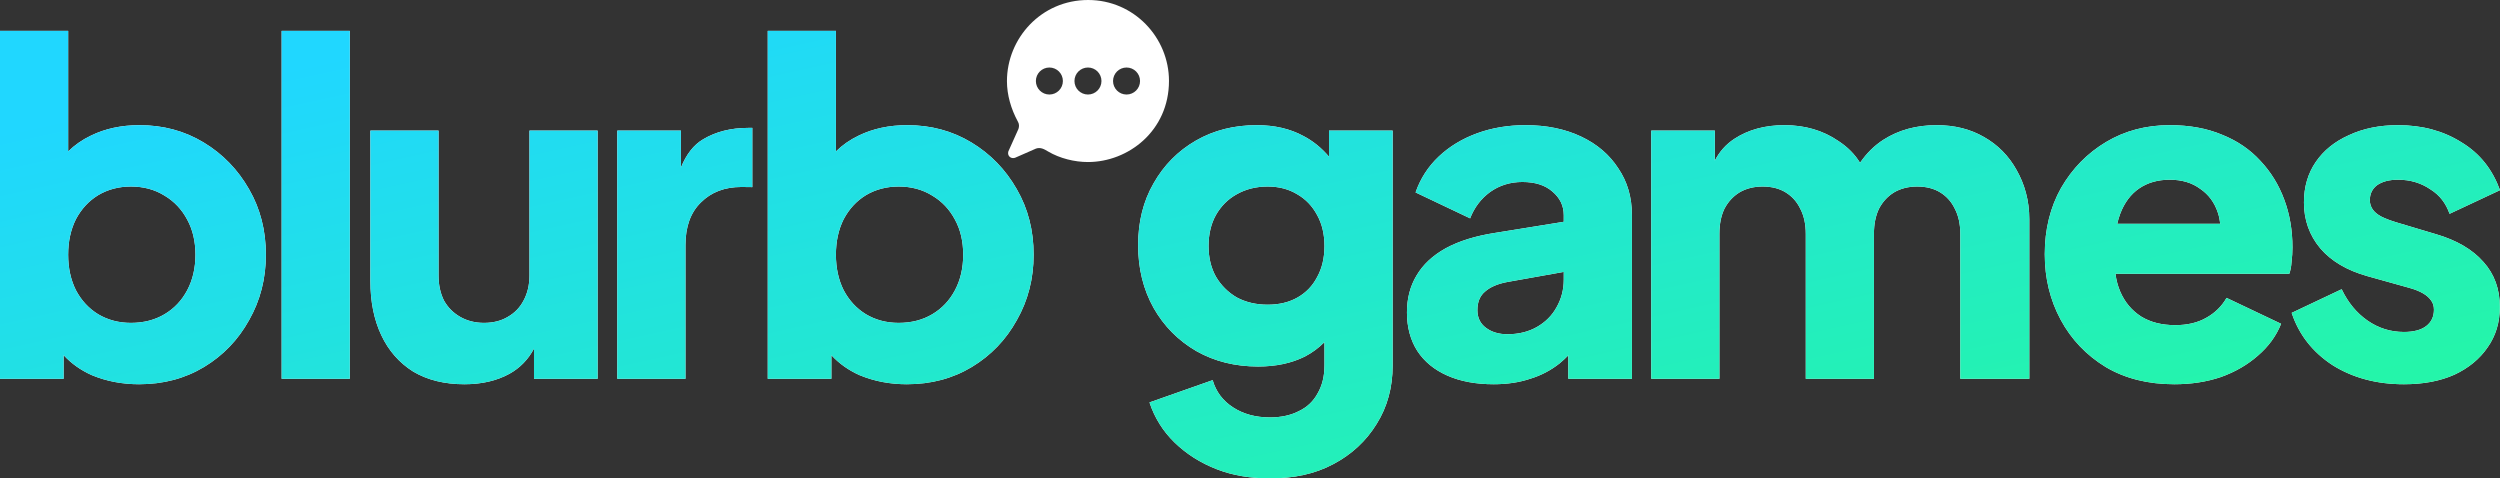<svg width="648" height="124" viewBox="0 0 648 124" fill="none" xmlns="http://www.w3.org/2000/svg">
<rect x="0" y="0" width="648" height="124" fill="#333333" stroke="none"/>
<path fill-rule="evenodd" clip-rule="evenodd" d="M23.798 97.24C27.567 98.811 31.652 99.596 36.05 99.596C42.333 99.596 47.949 98.104 52.897 95.119C57.845 92.135 61.732 88.09 64.56 82.985C67.466 77.88 68.919 72.225 68.919 66.02C68.919 59.737 67.466 54.082 64.56 49.055C61.654 43.95 57.727 39.906 52.779 36.921C47.831 33.936 42.294 32.444 36.168 32.444C31.455 32.444 27.253 33.347 23.562 35.154C21.308 36.232 19.345 37.6 17.672 39.259V8H0V98.182H16.493V92.065C18.504 94.238 20.939 95.962 23.798 97.24ZM42.647 81.453C40.134 82.945 37.228 83.692 33.929 83.692C30.788 83.692 27.96 82.945 25.447 81.453C23.012 79.961 21.088 77.88 19.674 75.209C18.339 72.539 17.672 69.476 17.672 66.02C17.672 62.564 18.339 59.501 19.674 56.831C21.088 54.16 23.012 52.079 25.447 50.587C27.96 49.095 30.788 48.349 33.929 48.349C37.228 48.349 40.134 49.134 42.647 50.705C45.16 52.197 47.124 54.278 48.538 56.949C49.951 59.541 50.658 62.564 50.658 66.02C50.658 69.476 49.951 72.539 48.538 75.209C47.124 77.88 45.16 79.961 42.647 81.453ZM73 98.182V8H90.671V98.182H73ZM222.798 97.24C226.568 98.811 230.652 99.596 235.05 99.596C241.333 99.596 246.949 98.104 251.897 95.119C256.845 92.135 260.732 88.09 263.56 82.985C266.466 77.88 267.919 72.225 267.919 66.02C267.919 59.737 266.466 54.082 263.56 49.055C260.654 43.95 256.727 39.906 251.779 36.921C246.831 33.936 241.294 32.444 235.168 32.444C230.455 32.444 226.253 33.347 222.562 35.154C220.308 36.232 218.345 37.6 216.672 39.259V8H199L199 98.182H215.493V92.066C217.504 94.238 219.939 95.962 222.798 97.24ZM241.647 81.453C239.134 82.945 236.228 83.692 232.929 83.692C229.788 83.692 226.96 82.945 224.447 81.453C222.012 79.961 220.088 77.88 218.674 75.209C217.339 72.539 216.672 69.476 216.672 66.02C216.672 62.564 217.339 59.501 218.674 56.831C220.088 54.16 222.012 52.079 224.447 50.587C226.96 49.095 229.788 48.349 232.929 48.349C236.228 48.349 239.134 49.134 241.647 50.705C244.161 52.197 246.124 54.278 247.538 56.949C248.951 59.541 249.658 62.564 249.658 66.02C249.658 69.476 248.951 72.539 247.538 75.209C246.124 77.88 244.161 79.961 241.647 81.453ZM329.165 124C324.217 124 319.622 123.275 315.381 121.626C311.14 119.977 307.488 117.66 304.425 114.675C301.44 111.769 299.28 108.314 297.945 104.308L314.321 98.535C315.185 101.52 316.952 103.876 319.622 105.604C322.293 107.332 325.474 108.196 329.165 108.196C332.071 108.196 334.584 107.646 336.705 106.546C338.825 105.525 340.435 103.994 341.535 101.952C342.713 99.91 343.302 97.514 343.302 94.765V88.675C341.798 90.186 340.109 91.43 338.236 92.409C334.78 94.137 330.736 95.001 326.102 95.001C320.133 95.001 314.792 93.666 310.08 90.996C305.367 88.247 301.676 84.516 299.006 79.804C296.335 75.013 295 69.593 295 63.546C295 57.498 296.335 52.157 299.006 47.524C301.676 42.811 305.328 39.12 309.962 36.45C314.596 33.779 319.858 32.444 325.748 32.444C330.382 32.444 334.427 33.386 337.883 35.271C340.34 36.556 342.539 38.337 344.48 40.614V33.858H360.974V94.765C360.974 100.42 359.599 105.447 356.85 109.845C354.101 114.322 350.331 117.817 345.54 120.33C340.828 122.843 335.37 124 329.165 124ZM328.576 78.979C331.56 78.979 334.152 78.351 336.351 77.094C338.55 75.837 340.239 74.07 341.417 71.793C342.674 69.515 343.302 66.844 343.302 63.781C343.302 60.718 342.674 58.048 341.417 55.77C340.16 53.414 338.433 51.608 336.233 50.351C334.034 49.016 331.482 48.348 328.576 48.348C325.591 48.348 322.921 49.016 320.565 50.351C318.287 51.608 316.481 53.414 315.146 55.77C313.889 58.048 313.261 60.718 313.261 63.781C313.261 66.766 313.889 69.397 315.146 71.675C316.481 73.952 318.287 75.759 320.565 77.094C322.921 78.351 325.591 78.979 328.576 78.979ZM375.165 97.357C378.542 98.85 382.548 99.596 387.182 99.596C390.638 99.596 393.779 99.124 396.607 98.182C399.434 97.318 401.987 95.983 404.264 94.176C405.033 93.54 405.779 92.851 406.503 92.108V98.182H422.996V55.77C422.996 51.136 421.818 47.092 419.462 43.636C417.184 40.102 413.964 37.353 409.801 35.389C405.639 33.426 400.848 32.444 395.428 32.444C390.873 32.444 386.671 33.151 382.823 34.565C378.974 35.978 375.676 37.981 372.927 40.573C370.178 43.165 368.175 46.267 366.918 49.88L381.056 56.595C382.155 53.768 383.883 51.49 386.239 49.762C388.674 48.034 391.462 47.17 394.604 47.17C397.902 47.17 400.494 47.995 402.379 49.644C404.343 51.294 405.324 53.336 405.324 55.77V57.489L387.535 60.365C382.43 61.15 378.15 62.486 374.694 64.371C371.317 66.255 368.803 68.612 367.154 71.439C365.505 74.188 364.68 77.369 364.68 80.982C364.68 84.83 365.583 88.168 367.39 90.996C369.196 93.744 371.788 95.865 375.165 97.357ZM405.324 70.48L390.716 73.088C388.203 73.56 386.279 74.384 384.943 75.562C383.608 76.662 382.941 78.272 382.941 80.393C382.941 82.356 383.687 83.888 385.179 84.987C386.671 86.087 388.517 86.636 390.716 86.636C393.622 86.636 396.175 86.008 398.374 84.752C400.573 83.495 402.261 81.806 403.44 79.686C404.696 77.487 405.324 75.091 405.324 72.499V70.48ZM428 98.182V33.858H444.493V41.628C445.7 39.277 447.389 37.394 449.559 35.978C453.172 33.622 457.492 32.444 462.518 32.444C467.859 32.444 472.532 33.818 476.538 36.567C478.92 38.125 480.781 40.003 482.121 42.202C483.824 39.714 485.851 37.718 488.201 36.214C492.128 33.701 496.722 32.444 501.985 32.444C506.618 32.444 510.703 33.465 514.237 35.507C517.85 37.549 520.677 40.416 522.719 44.107C524.761 47.72 526 51.961 526 56.831V98.182H508.111V60.6C508.111 58.087 507.639 55.927 506.697 54.121C505.833 52.315 504.576 50.901 502.927 49.88C501.278 48.859 499.275 48.348 496.919 48.348C494.641 48.348 492.638 48.859 490.911 49.88C489.261 50.901 487.965 52.315 487.023 54.121C486.159 55.927 485.727 58.087 485.727 60.6V98.182H468.055V60.6C468.055 58.087 467.584 55.927 466.642 54.121C465.778 52.315 464.521 50.901 462.872 49.88C461.222 48.859 459.22 48.348 456.863 48.348C454.586 48.348 452.583 48.859 450.855 49.88C449.206 50.901 447.91 52.315 446.967 54.121C446.103 55.927 445.671 58.087 445.671 60.6V98.182H428ZM545.786 95.119C550.813 98.103 556.743 99.596 563.576 99.596C567.974 99.596 572.019 98.967 575.71 97.711C579.402 96.376 582.582 94.53 585.253 92.174C588.002 89.817 590.004 87.069 591.261 83.927L577.124 77.212C575.867 79.411 574.1 81.139 571.823 82.395C569.623 83.652 566.953 84.28 563.811 84.28C560.356 84.28 557.41 83.534 554.976 82.042C552.541 80.471 550.734 78.311 549.556 75.562C548.949 74.146 548.54 72.614 548.329 70.968H593.382C593.696 70.104 593.892 69.083 593.971 67.905C594.128 66.648 594.206 65.391 594.206 64.135C594.206 59.658 593.5 55.535 592.086 51.765C590.672 47.916 588.591 44.539 585.842 41.633C583.172 38.727 579.873 36.489 575.946 34.918C572.019 33.269 567.503 32.444 562.398 32.444C556.272 32.444 550.774 33.897 545.904 36.803C541.035 39.709 537.147 43.675 534.241 48.702C531.414 53.728 530 59.462 530 65.902C530 72.107 531.374 77.761 534.123 82.867C536.872 87.972 540.76 92.056 545.786 95.119ZM548.789 58.009C548.992 57.095 549.248 56.231 549.556 55.417C550.656 52.511 552.305 50.312 554.504 48.819C556.704 47.327 559.335 46.581 562.398 46.581C565.539 46.581 568.17 47.367 570.291 48.937C572.49 50.43 574.022 52.511 574.886 55.181C575.184 56.077 575.384 57.019 575.486 58.009H548.789ZM604.603 94.648C609.865 97.946 616.03 99.596 623.099 99.596C628.126 99.596 632.485 98.771 636.176 97.122C639.867 95.394 642.734 93.037 644.776 90.053C646.897 87.069 647.957 83.573 647.957 79.568C647.957 74.934 646.543 71.046 643.716 67.905C640.888 64.685 636.804 62.289 631.464 60.718L621.214 57.655C619.643 57.184 618.308 56.673 617.209 56.124C616.188 55.574 615.441 54.946 614.97 54.239C614.499 53.532 614.263 52.747 614.263 51.883C614.263 50.233 614.892 48.937 616.148 47.995C617.484 47.052 619.29 46.581 621.568 46.581C624.709 46.581 627.497 47.406 629.932 49.055C632.445 50.626 633.988 52.746 634.93 55.417L648 49.291C646.036 43.95 642.852 39.827 638.061 36.921C633.349 33.936 627.851 32.444 621.568 32.444C616.777 32.444 612.535 33.308 608.844 35.036C605.153 36.685 602.286 39.002 600.244 41.987C598.202 44.971 597.181 48.466 597.181 52.472C597.181 57.027 598.595 60.993 601.422 64.371C604.25 67.669 608.294 70.065 613.556 71.557L624.513 74.62C625.927 75.013 627.105 75.484 628.047 76.034C628.99 76.583 629.696 77.212 630.168 77.919C630.639 78.547 630.875 79.332 630.875 80.275C630.875 82.081 630.207 83.495 628.872 84.516C627.537 85.537 625.612 86.047 623.099 86.047C619.643 86.047 616.502 85.066 613.674 83.102C610.847 81.139 608.608 78.429 606.959 74.973L594 81.1C595.885 86.754 599.419 91.27 604.603 94.648ZM160 98.182V33.858H176.493V43.446C177.897 39.977 179.821 37.527 182.266 36.096C185.565 34.133 189.453 33.151 193.929 33.151H195V48.5L192.162 48.466C187.842 48.466 184.347 49.801 181.677 52.472C179.007 55.064 177.672 58.755 177.672 63.546V98.182H160ZM107.074 96.297C110.766 98.496 115.203 99.596 120.387 99.596C124.864 99.596 128.751 98.693 132.05 96.886C134.792 95.356 136.912 93.179 138.412 90.354V98.182H154.905V33.858H137.234V71.439C137.234 73.874 136.723 76.034 135.702 77.919C134.76 79.725 133.385 81.139 131.579 82.16C129.851 83.181 127.809 83.692 125.453 83.692C123.175 83.692 121.133 83.181 119.326 82.16C117.52 81.139 116.106 79.725 115.085 77.919C114.143 76.034 113.672 73.874 113.672 71.439V33.858H96V72.853C96 78.194 96.942 82.867 98.828 86.872C100.712 90.878 103.461 94.019 107.074 96.297Z" fill="#FEFEFE"/>
<path fill-rule="evenodd" clip-rule="evenodd" d="M23.798 97.24C27.567 98.811 31.652 99.596 36.05 99.596C42.333 99.596 47.949 98.104 52.897 95.119C57.845 92.135 61.732 88.09 64.56 82.985C67.466 77.88 68.919 72.225 68.919 66.02C68.919 59.737 67.466 54.082 64.56 49.055C61.654 43.95 57.727 39.906 52.779 36.921C47.831 33.936 42.294 32.444 36.168 32.444C31.455 32.444 27.253 33.347 23.562 35.154C21.308 36.232 19.345 37.6 17.672 39.259V8H0V98.182H16.493V92.065C18.504 94.238 20.939 95.962 23.798 97.24ZM42.647 81.453C40.134 82.945 37.228 83.692 33.929 83.692C30.788 83.692 27.96 82.945 25.447 81.453C23.012 79.961 21.088 77.88 19.674 75.209C18.339 72.539 17.672 69.476 17.672 66.02C17.672 62.564 18.339 59.501 19.674 56.831C21.088 54.16 23.012 52.079 25.447 50.587C27.96 49.095 30.788 48.349 33.929 48.349C37.228 48.349 40.134 49.134 42.647 50.705C45.16 52.197 47.124 54.278 48.538 56.949C49.951 59.541 50.658 62.564 50.658 66.02C50.658 69.476 49.951 72.539 48.538 75.209C47.124 77.88 45.16 79.961 42.647 81.453ZM73 98.182V8H90.671V98.182H73ZM222.798 97.24C226.568 98.811 230.652 99.596 235.05 99.596C241.333 99.596 246.949 98.104 251.897 95.119C256.845 92.135 260.732 88.09 263.56 82.985C266.466 77.88 267.919 72.225 267.919 66.02C267.919 59.737 266.466 54.082 263.56 49.055C260.654 43.95 256.727 39.906 251.779 36.921C246.831 33.936 241.294 32.444 235.168 32.444C230.455 32.444 226.253 33.347 222.562 35.154C220.308 36.232 218.345 37.6 216.672 39.259V8H199L199 98.182H215.493V92.066C217.504 94.238 219.939 95.962 222.798 97.24ZM241.647 81.453C239.134 82.945 236.228 83.692 232.929 83.692C229.788 83.692 226.96 82.945 224.447 81.453C222.012 79.961 220.088 77.88 218.674 75.209C217.339 72.539 216.672 69.476 216.672 66.02C216.672 62.564 217.339 59.501 218.674 56.831C220.088 54.16 222.012 52.079 224.447 50.587C226.96 49.095 229.788 48.349 232.929 48.349C236.228 48.349 239.134 49.134 241.647 50.705C244.161 52.197 246.124 54.278 247.538 56.949C248.951 59.541 249.658 62.564 249.658 66.02C249.658 69.476 248.951 72.539 247.538 75.209C246.124 77.88 244.161 79.961 241.647 81.453ZM329.165 124C324.217 124 319.622 123.275 315.381 121.626C311.14 119.977 307.488 117.66 304.425 114.675C301.44 111.769 299.28 108.314 297.945 104.308L314.321 98.535C315.185 101.52 316.952 103.876 319.622 105.604C322.293 107.332 325.474 108.196 329.165 108.196C332.071 108.196 334.584 107.646 336.705 106.546C338.825 105.525 340.435 103.994 341.535 101.952C342.713 99.91 343.302 97.514 343.302 94.765V88.675C341.798 90.186 340.109 91.43 338.236 92.409C334.78 94.137 330.736 95.001 326.102 95.001C320.133 95.001 314.792 93.666 310.08 90.996C305.367 88.247 301.676 84.516 299.006 79.804C296.335 75.013 295 69.593 295 63.546C295 57.498 296.335 52.157 299.006 47.524C301.676 42.811 305.328 39.12 309.962 36.45C314.596 33.779 319.858 32.444 325.748 32.444C330.382 32.444 334.427 33.386 337.883 35.271C340.34 36.556 342.539 38.337 344.48 40.614V33.858H360.974V94.765C360.974 100.42 359.599 105.447 356.85 109.845C354.101 114.322 350.331 117.817 345.54 120.33C340.828 122.843 335.37 124 329.165 124ZM328.576 78.979C331.56 78.979 334.152 78.351 336.351 77.094C338.55 75.837 340.239 74.07 341.417 71.793C342.674 69.515 343.302 66.844 343.302 63.781C343.302 60.718 342.674 58.048 341.417 55.77C340.16 53.414 338.433 51.608 336.233 50.351C334.034 49.016 331.482 48.348 328.576 48.348C325.591 48.348 322.921 49.016 320.565 50.351C318.287 51.608 316.481 53.414 315.146 55.77C313.889 58.048 313.261 60.718 313.261 63.781C313.261 66.766 313.889 69.397 315.146 71.675C316.481 73.952 318.287 75.759 320.565 77.094C322.921 78.351 325.591 78.979 328.576 78.979ZM375.165 97.357C378.542 98.85 382.548 99.596 387.182 99.596C390.638 99.596 393.779 99.124 396.607 98.182C399.434 97.318 401.987 95.983 404.264 94.176C405.033 93.54 405.779 92.851 406.503 92.108V98.182H422.996V55.77C422.996 51.136 421.818 47.092 419.462 43.636C417.184 40.102 413.964 37.353 409.801 35.389C405.639 33.426 400.848 32.444 395.428 32.444C390.873 32.444 386.671 33.151 382.823 34.565C378.974 35.978 375.676 37.981 372.927 40.573C370.178 43.165 368.175 46.267 366.918 49.88L381.056 56.595C382.155 53.768 383.883 51.49 386.239 49.762C388.674 48.034 391.462 47.17 394.604 47.17C397.902 47.17 400.494 47.995 402.379 49.644C404.343 51.294 405.324 53.336 405.324 55.77V57.489L387.535 60.365C382.43 61.15 378.15 62.486 374.694 64.371C371.317 66.255 368.803 68.612 367.154 71.439C365.505 74.188 364.68 77.369 364.68 80.982C364.68 84.83 365.583 88.168 367.39 90.996C369.196 93.744 371.788 95.865 375.165 97.357ZM405.324 70.48L390.716 73.088C388.203 73.56 386.279 74.384 384.943 75.562C383.608 76.662 382.941 78.272 382.941 80.393C382.941 82.356 383.687 83.888 385.179 84.987C386.671 86.087 388.517 86.636 390.716 86.636C393.622 86.636 396.175 86.008 398.374 84.752C400.573 83.495 402.261 81.806 403.44 79.686C404.696 77.487 405.324 75.091 405.324 72.499V70.48ZM428 98.182V33.858H444.493V41.628C445.7 39.277 447.389 37.394 449.559 35.978C453.172 33.622 457.492 32.444 462.518 32.444C467.859 32.444 472.532 33.818 476.538 36.567C478.92 38.125 480.781 40.003 482.121 42.202C483.824 39.714 485.851 37.718 488.201 36.214C492.128 33.701 496.722 32.444 501.985 32.444C506.618 32.444 510.703 33.465 514.237 35.507C517.85 37.549 520.677 40.416 522.719 44.107C524.761 47.72 526 51.961 526 56.831V98.182H508.111V60.6C508.111 58.087 507.639 55.927 506.697 54.121C505.833 52.315 504.576 50.901 502.927 49.88C501.278 48.859 499.275 48.348 496.919 48.348C494.641 48.348 492.638 48.859 490.911 49.88C489.261 50.901 487.965 52.315 487.023 54.121C486.159 55.927 485.727 58.087 485.727 60.6V98.182H468.055V60.6C468.055 58.087 467.584 55.927 466.642 54.121C465.778 52.315 464.521 50.901 462.872 49.88C461.222 48.859 459.22 48.348 456.863 48.348C454.586 48.348 452.583 48.859 450.855 49.88C449.206 50.901 447.91 52.315 446.967 54.121C446.103 55.927 445.671 58.087 445.671 60.6V98.182H428ZM545.786 95.119C550.813 98.103 556.743 99.596 563.576 99.596C567.974 99.596 572.019 98.967 575.71 97.711C579.402 96.376 582.582 94.53 585.253 92.174C588.002 89.817 590.004 87.069 591.261 83.927L577.124 77.212C575.867 79.411 574.1 81.139 571.823 82.395C569.623 83.652 566.953 84.28 563.811 84.28C560.356 84.28 557.41 83.534 554.976 82.042C552.541 80.471 550.734 78.311 549.556 75.562C548.949 74.146 548.54 72.614 548.329 70.968H593.382C593.696 70.104 593.892 69.083 593.971 67.905C594.128 66.648 594.206 65.391 594.206 64.135C594.206 59.658 593.5 55.535 592.086 51.765C590.672 47.916 588.591 44.539 585.842 41.633C583.172 38.727 579.873 36.489 575.946 34.918C572.019 33.269 567.503 32.444 562.398 32.444C556.272 32.444 550.774 33.897 545.904 36.803C541.035 39.709 537.147 43.675 534.241 48.702C531.414 53.728 530 59.462 530 65.902C530 72.107 531.374 77.761 534.123 82.867C536.872 87.972 540.76 92.056 545.786 95.119ZM548.789 58.009C548.992 57.095 549.248 56.231 549.556 55.417C550.656 52.511 552.305 50.312 554.504 48.819C556.704 47.327 559.335 46.581 562.398 46.581C565.539 46.581 568.17 47.367 570.291 48.937C572.49 50.43 574.022 52.511 574.886 55.181C575.184 56.077 575.384 57.019 575.486 58.009H548.789ZM604.603 94.648C609.865 97.946 616.03 99.596 623.099 99.596C628.126 99.596 632.485 98.771 636.176 97.122C639.867 95.394 642.734 93.037 644.776 90.053C646.897 87.069 647.957 83.573 647.957 79.568C647.957 74.934 646.543 71.046 643.716 67.905C640.888 64.685 636.804 62.289 631.464 60.718L621.214 57.655C619.643 57.184 618.308 56.673 617.209 56.124C616.188 55.574 615.441 54.946 614.97 54.239C614.499 53.532 614.263 52.747 614.263 51.883C614.263 50.233 614.892 48.937 616.148 47.995C617.484 47.052 619.29 46.581 621.568 46.581C624.709 46.581 627.497 47.406 629.932 49.055C632.445 50.626 633.988 52.746 634.93 55.417L648 49.291C646.036 43.95 642.852 39.827 638.061 36.921C633.349 33.936 627.851 32.444 621.568 32.444C616.777 32.444 612.535 33.308 608.844 35.036C605.153 36.685 602.286 39.002 600.244 41.987C598.202 44.971 597.181 48.466 597.181 52.472C597.181 57.027 598.595 60.993 601.422 64.371C604.25 67.669 608.294 70.065 613.556 71.557L624.513 74.62C625.927 75.013 627.105 75.484 628.047 76.034C628.99 76.583 629.696 77.212 630.168 77.919C630.639 78.547 630.875 79.332 630.875 80.275C630.875 82.081 630.207 83.495 628.872 84.516C627.537 85.537 625.612 86.047 623.099 86.047C619.643 86.047 616.502 85.066 613.674 83.102C610.847 81.139 608.608 78.429 606.959 74.973L594 81.1C595.885 86.754 599.419 91.27 604.603 94.648ZM160 98.182V33.858H176.493V43.446C177.897 39.977 179.821 37.527 182.266 36.096C185.565 34.133 189.453 33.151 193.929 33.151H195V48.5L192.162 48.466C187.842 48.466 184.347 49.801 181.677 52.472C179.007 55.064 177.672 58.755 177.672 63.546V98.182H160ZM107.074 96.297C110.766 98.496 115.203 99.596 120.387 99.596C124.864 99.596 128.751 98.693 132.05 96.886C134.792 95.356 136.912 93.179 138.412 90.354V98.182H154.905V33.858H137.234V71.439C137.234 73.874 136.723 76.034 135.702 77.919C134.76 79.725 133.385 81.139 131.579 82.16C129.851 83.181 127.809 83.692 125.453 83.692C123.175 83.692 121.133 83.181 119.326 82.16C117.52 81.139 116.106 79.725 115.085 77.919C114.143 76.034 113.672 73.874 113.672 71.439V33.858H96V72.853C96 78.194 96.942 82.867 98.828 86.872C100.712 90.878 103.461 94.019 107.074 96.297Z" fill="url(#paint0_linear_3181_464)"/>
<path fill-rule="evenodd" clip-rule="evenodd" d="M282.042 0C269.841 0 261 9.969 261 21.032C261 24.565 262.029 28.203 263.835 31.526C264.171 32.073 264.213 32.767 263.982 33.419L261.356 39.266C261.041 40.402 262.007 41.243 263.078 40.906L268.539 38.509C269.694 38.13 270.597 38.614 271.668 39.266C274.734 41.075 278.556 42 282 42C292.416 42 303 33.945 303 20.968C303 9.78 293.97 0 282.042 0ZM272 24.5C273.933 24.5 275.5 22.933 275.5 21C275.5 19.067 273.933 17.5 272 17.5C270.067 17.5 268.5 19.067 268.5 21C268.5 22.933 270.067 24.5 272 24.5ZM285.5 21C285.5 22.933 283.933 24.5 282 24.5C280.067 24.5 278.5 22.933 278.5 21C278.5 19.067 280.067 17.5 282 17.5C283.933 17.5 285.5 19.067 285.5 21ZM292 24.5C293.933 24.5 295.5 22.933 295.5 21C295.5 19.067 293.933 17.5 292 17.5C290.067 17.5 288.5 19.067 288.5 21C288.5 22.933 290.067 24.5 292 24.5Z" fill="white"/>
<defs>
<linearGradient id="paint0_linear_3181_464" x1="280.847" y1="-28" x2="324.227" y2="167.636" gradientUnits="userSpaceOnUse">
<stop stop-color="#20D7FF"/>
<stop offset="0.971" stop-color="#24F5AA"/>
</linearGradient>
</defs>
</svg>
